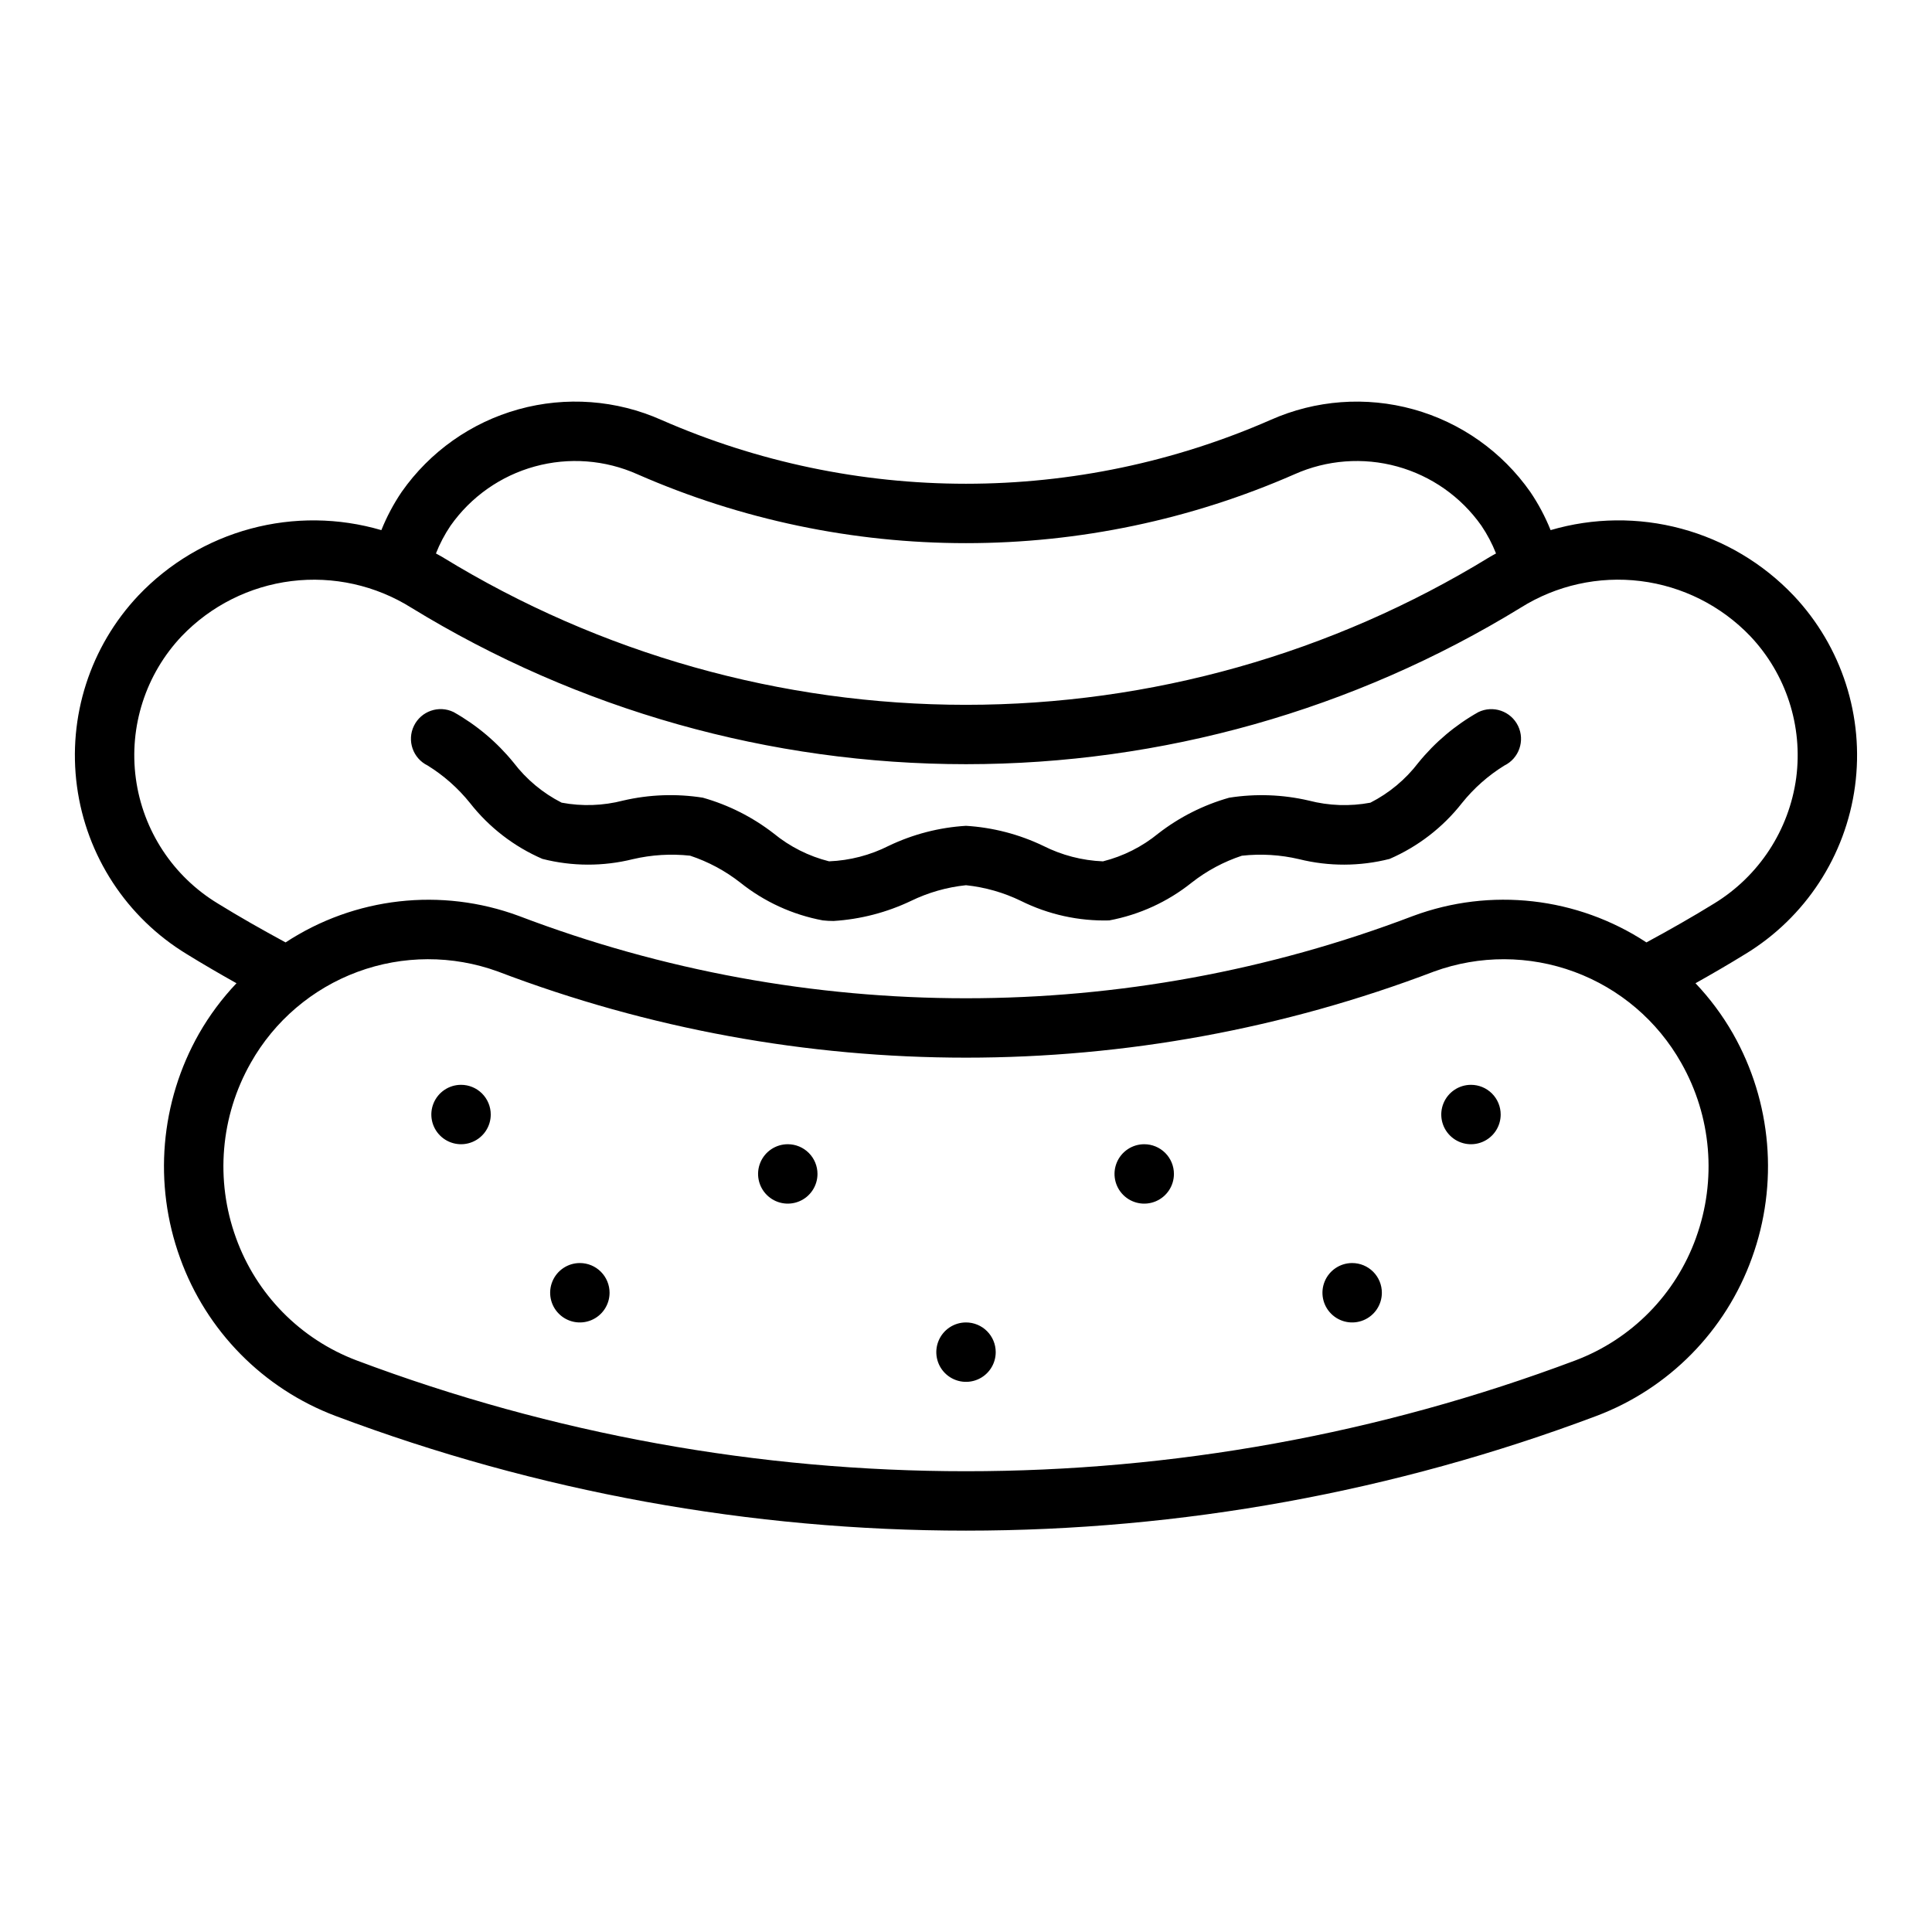 <?xml version="1.0" encoding="UTF-8"?>
<!-- Uploaded to: SVG Repo, www.svgrepo.com, Generator: SVG Repo Mixer Tools -->
<svg fill="#000000" width="800px" height="800px" version="1.1" viewBox="144 144 512 512" xmlns="http://www.w3.org/2000/svg">
 <path d="m619.32 301.82c-8.102-8.531-18.398-14.66-29.762-17.719-11.359-3.059-23.344-2.922-34.633 0.387-1.426-3.555-3.231-6.949-5.379-10.121-7.477-10.668-18.43-18.41-30.984-21.891-12.559-3.484-25.934-2.492-37.84 2.805-25.449 11.156-52.938 16.918-80.727 16.918s-55.277-5.762-80.727-16.918c-11.906-5.301-25.281-6.293-37.84-2.812-12.555 3.484-23.508 11.227-30.984 21.898-2.148 3.176-3.953 6.57-5.379 10.125-11.289-3.309-23.273-3.445-34.633-0.387-11.363 3.055-21.66 9.188-29.762 17.715-12.777 13.535-18.758 32.117-16.273 50.562 2.484 18.445 13.168 34.781 29.07 44.453 4.246 2.625 8.664 5.188 13.207 7.738h-0.004c-3.824 4.027-7.152 8.5-9.91 13.316-10.312 18.145-12.152 39.898-5.031 59.516 6.949 19.312 22.02 34.609 41.227 41.848 53.398 20.09 109.98 30.383 167.04 30.383 57.051 0 113.64-10.293 167.04-30.383 19.211-7.238 34.277-22.535 41.23-41.852 7.117-19.613 5.281-41.367-5.031-59.512-2.762-4.82-6.086-9.289-9.91-13.32 4.547-2.555 8.961-5.117 13.203-7.738v0.004c15.902-9.672 26.582-26.008 29.066-44.453 2.484-18.449-3.492-37.027-16.27-50.562zm-355.92-18.504c5.394-7.66 13.285-13.211 22.32-15.695 9.035-2.488 18.656-1.758 27.211 2.066 27.445 12.039 57.09 18.254 87.062 18.254 29.969 0 59.613-6.215 87.062-18.254 8.555-3.82 18.172-4.551 27.207-2.066 9.039 2.488 16.93 8.035 22.324 15.695 1.555 2.305 2.856 4.769 3.875 7.356-0.586 0.336-1.184 0.629-1.762 0.988-41.742 25.582-89.75 39.125-138.71 39.125-48.957 0-96.965-13.543-138.7-39.125-0.578-0.355-1.18-0.648-1.762-0.988 1.016-2.586 2.316-5.051 3.871-7.356zm330.06 188.72c-5.387 14.984-17.07 26.859-31.969 32.488-104.1 39.156-218.89 39.156-322.99 0-14.898-5.629-26.578-17.504-31.965-32.488-5.547-15.285-4.117-32.23 3.918-46.367 6.277-11.137 16.309-19.68 28.297-24.117 11.992-4.434 25.168-4.469 37.18-0.098 79.91 30.449 168.22 30.449 248.13 0 12.016-4.367 25.191-4.332 37.18 0.102 11.992 4.434 22.02 12.98 28.297 24.117 8.035 14.133 9.465 31.082 3.918 46.363zm26.555-121.9c-1.871 13.816-9.867 26.051-21.766 33.312-5.652 3.492-11.629 6.887-17.93 10.301l-0.004-0.004c-18.328-12.035-41.293-14.633-61.848-7-76.305 29.074-160.64 29.074-236.94 0-20.559-7.621-43.512-5.019-61.848 7.004-6.297-3.41-12.273-6.805-17.938-10.301h0.004c-11.887-7.188-19.883-19.371-21.746-33.137-1.863-13.77 2.606-27.637 12.156-37.727 7.727-8.062 18-13.215 29.082-14.59 11.082-1.371 22.301 1.121 31.762 7.055 44.238 27.117 95.109 41.469 147 41.469 51.883 0 102.76-14.352 146.99-41.469 9.457-5.941 20.68-8.434 31.766-7.062 11.082 1.371 21.355 6.527 29.082 14.598 9.504 10.047 13.977 23.84 12.176 37.551zm-212.14 152.2c0 3.184-1.918 6.055-4.859 7.273-2.941 1.215-6.328 0.543-8.578-1.707-2.254-2.254-2.926-5.637-1.707-8.578 1.219-2.945 4.09-4.863 7.273-4.863 2.086 0 4.09 0.832 5.566 2.309 1.477 1.477 2.305 3.477 2.305 5.566zm-47.23-47.23-0.004-0.004c0 3.184-1.918 6.055-4.859 7.273s-6.324 0.547-8.578-1.707c-2.25-2.25-2.926-5.637-1.707-8.578s4.09-4.859 7.273-4.859c2.09 0 4.09 0.828 5.566 2.305 1.477 1.477 2.305 3.481 2.305 5.566zm-55.105 31.488v-0.004c0 3.184-1.918 6.055-4.859 7.273-2.941 1.219-6.328 0.547-8.578-1.707-2.254-2.25-2.926-5.637-1.707-8.578s4.086-4.859 7.273-4.859c2.086 0 4.09 0.828 5.566 2.305 1.473 1.477 2.305 3.481 2.305 5.566zm-31.488-47.23v-0.004c0 3.184-1.918 6.055-4.859 7.273s-6.328 0.543-8.578-1.707c-2.254-2.254-2.926-5.637-1.707-8.578s4.086-4.859 7.273-4.859c2.086 0 4.09 0.828 5.566 2.305 1.473 1.477 2.305 3.477 2.305 5.566zm181.05 15.742v-0.004c0 3.184-1.918 6.055-4.859 7.273-2.941 1.219-6.328 0.547-8.578-1.707-2.25-2.25-2.926-5.637-1.707-8.578s4.09-4.859 7.273-4.859c2.09 0 4.09 0.828 5.566 2.305 1.477 1.477 2.305 3.481 2.305 5.566zm55.105 31.488v-0.004c0 3.184-1.918 6.055-4.859 7.273s-6.328 0.547-8.578-1.707c-2.254-2.25-2.926-5.637-1.707-8.578s4.09-4.859 7.273-4.859c2.086 0 4.09 0.828 5.566 2.305 1.477 1.477 2.305 3.481 2.305 5.566zm31.488-47.23v-0.004c0 3.184-1.918 6.055-4.859 7.273-2.941 1.219-6.328 0.543-8.578-1.707-2.254-2.254-2.926-5.637-1.707-8.578s4.09-4.859 7.273-4.859c2.086 0 4.09 0.828 5.566 2.305 1.477 1.477 2.305 3.477 2.305 5.566zm4.602-103v-0.008c1.898 3.914 0.27 8.625-3.641 10.527-4.273 2.644-8.066 6-11.211 9.922-5.062 6.461-11.66 11.551-19.191 14.816-7.867 2-16.105 2.023-23.98 0.066-4.969-1.168-10.098-1.477-15.168-0.914-4.816 1.59-9.316 4.004-13.305 7.137-6.348 5.078-13.848 8.516-21.836 10.008-8.094 0.215-16.113-1.555-23.367-5.152-4.586-2.231-9.527-3.644-14.598-4.176-5.074 0.527-10.016 1.941-14.605 4.172-6.426 3.059-13.379 4.859-20.48 5.305-0.961 0.004-1.922-0.051-2.875-0.156-7.996-1.492-15.496-4.93-21.848-10.008-3.988-3.129-8.488-5.543-13.301-7.137-5.074-0.551-10.199-0.242-15.168 0.918-7.875 1.961-16.113 1.938-23.977-0.07-7.539-3.262-14.137-8.359-19.199-14.82-3.148-3.918-6.938-7.273-11.211-9.922-3.91-1.902-5.539-6.613-3.637-10.523 1.902-3.91 6.613-5.539 10.523-3.637 6.098 3.434 11.492 7.981 15.902 13.41 3.391 4.438 7.734 8.059 12.715 10.59 5.414 1.016 10.984 0.824 16.312-0.559 6.918-1.609 14.082-1.867 21.098-0.762 6.812 1.922 13.188 5.141 18.781 9.477 4.289 3.516 9.301 6.039 14.68 7.391 5.504-0.219 10.898-1.617 15.812-4.106 6.418-3.074 13.371-4.875 20.477-5.305 7.102 0.43 14.055 2.234 20.473 5.312 4.922 2.484 10.316 3.883 15.824 4.106 5.375-1.352 10.387-3.875 14.672-7.391 5.594-4.336 11.973-7.555 18.785-9.477 7.016-1.105 14.18-0.848 21.098 0.762 5.332 1.383 10.902 1.574 16.316 0.559 4.973-2.531 9.316-6.148 12.707-10.586 4.406-5.434 9.805-9.984 15.902-13.414 3.91-1.895 8.617-0.27 10.52 3.637z"/>
</svg>